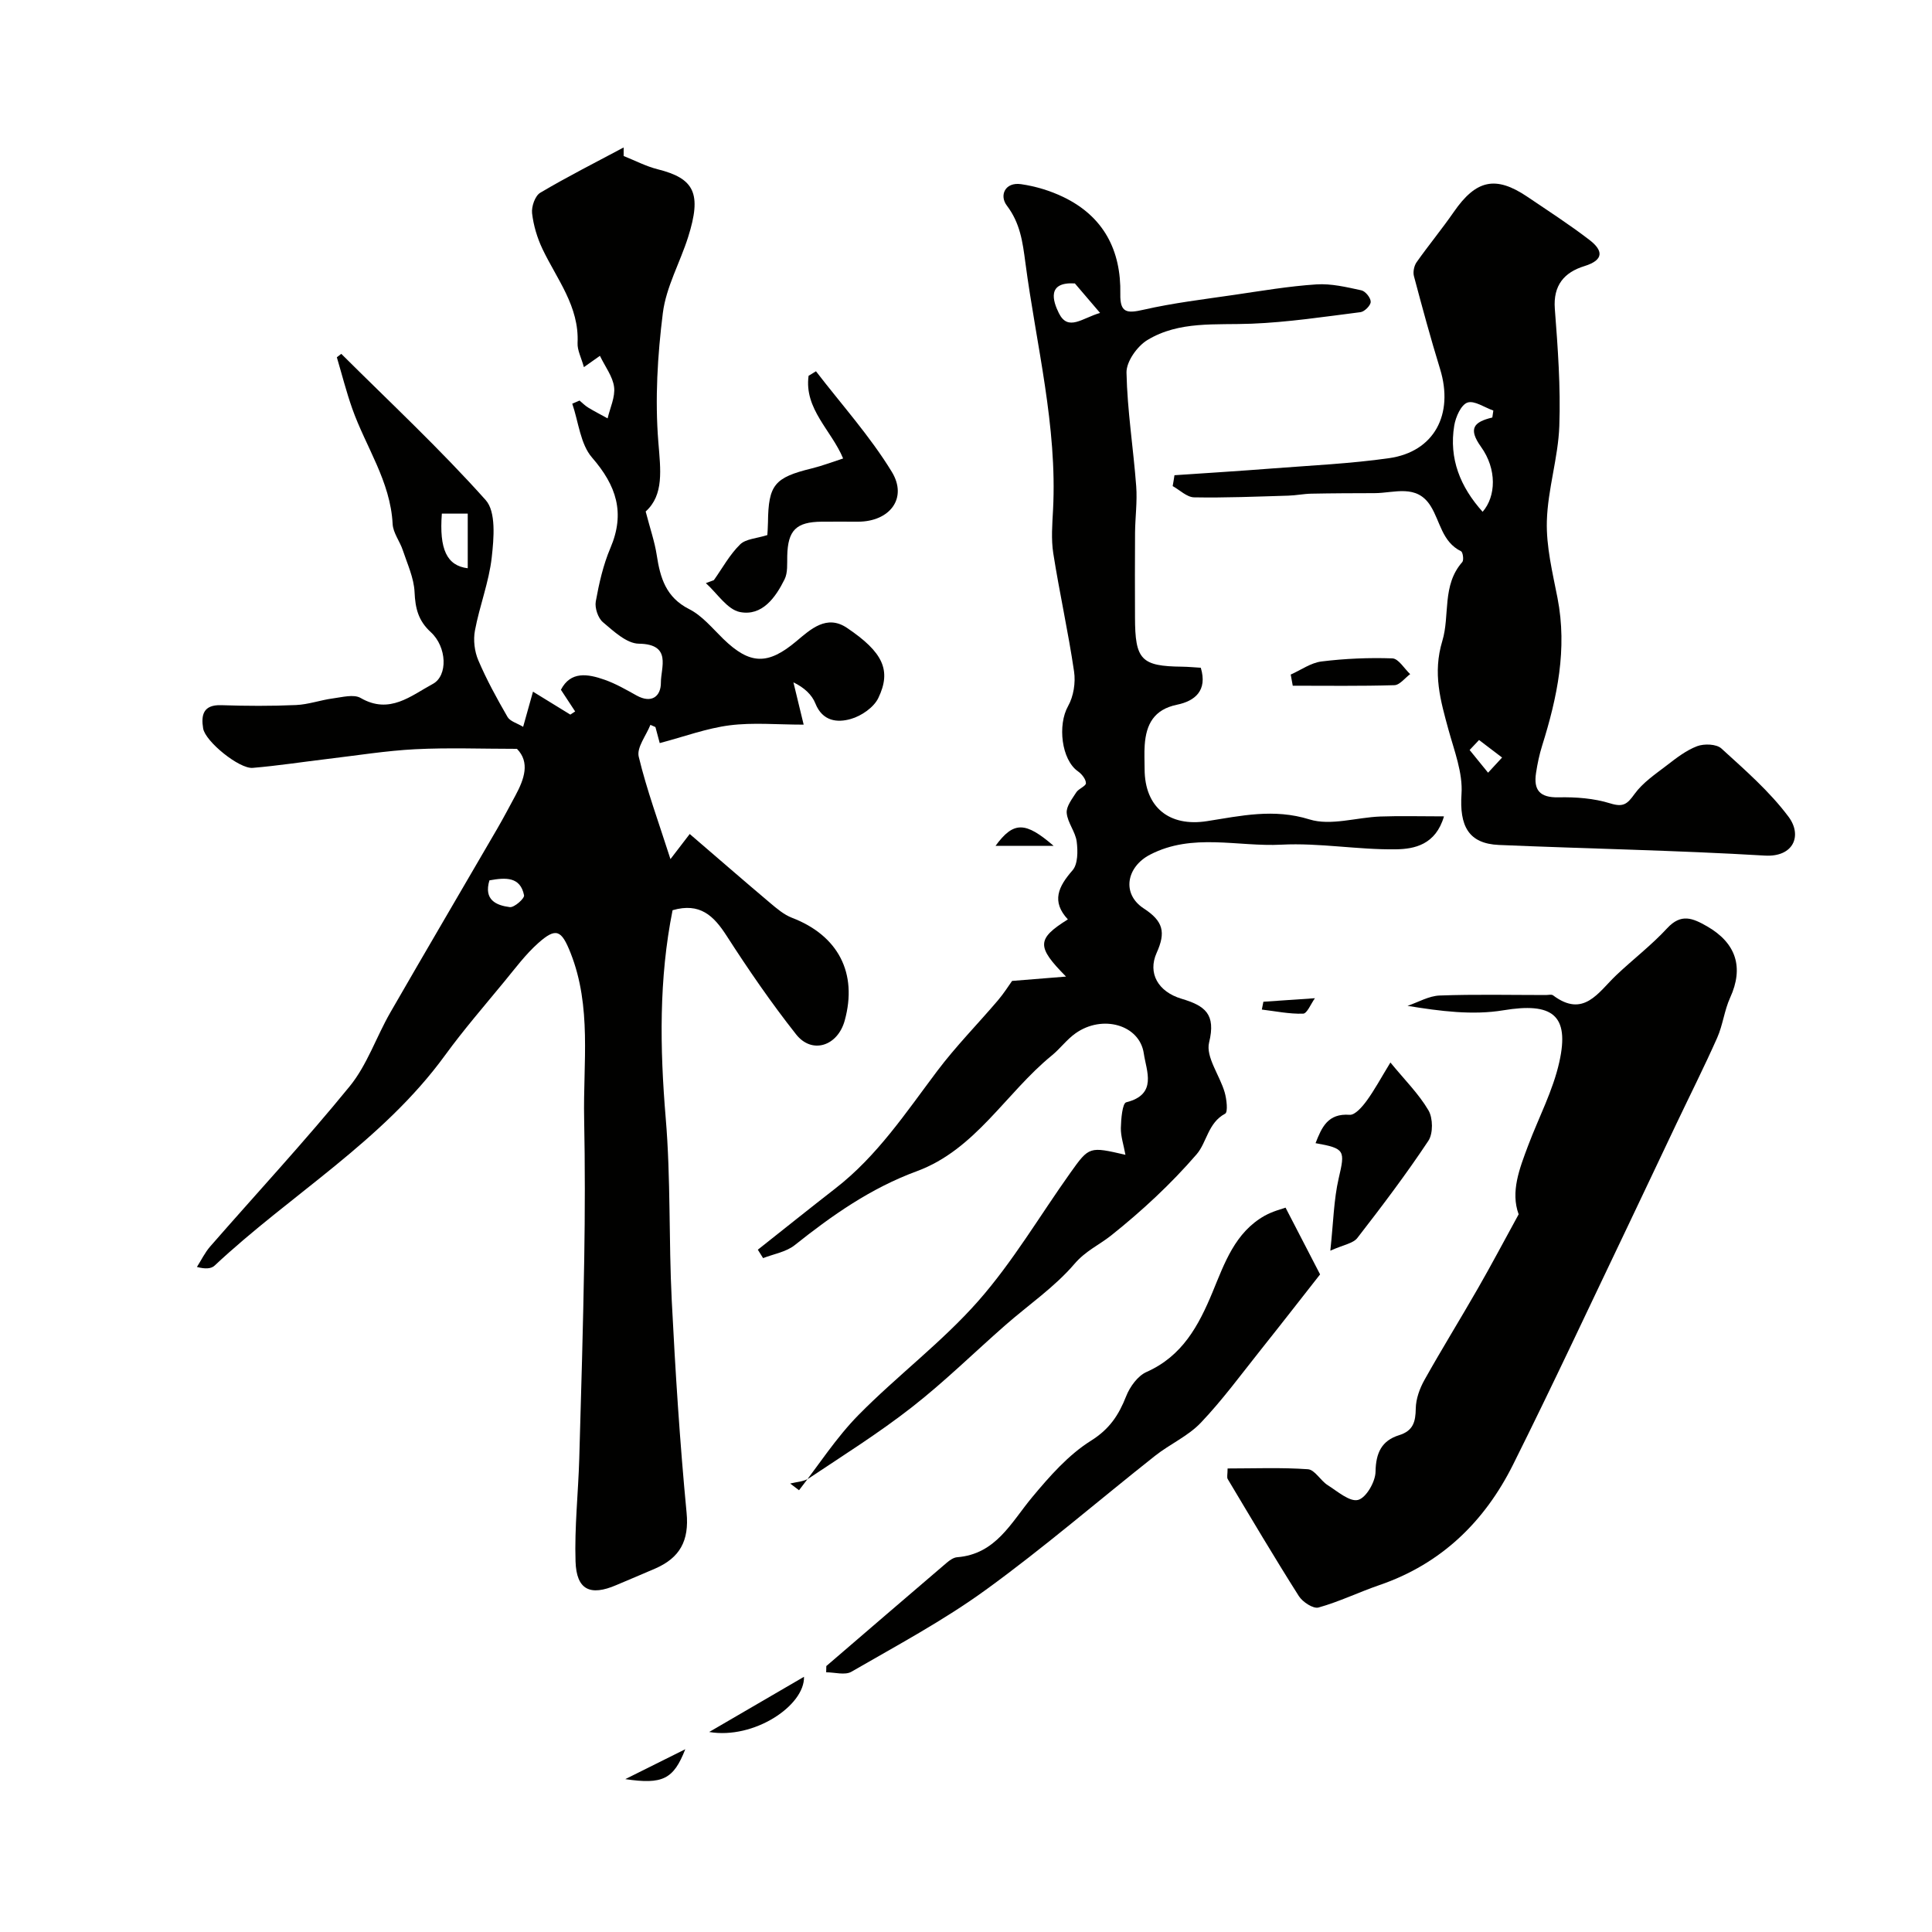 <svg enable-background="new 0 0 400 400" viewBox="0 0 400 400" xmlns="http://www.w3.org/2000/svg"><g fill="#010100"><path d="m70.66 73.26c10.05 10.01 20.46 19.71 29.9 30.28 2.17 2.43 1.69 7.91 1.25 11.85-.57 5.12-2.53 10.06-3.48 15.16-.37 1.96-.09 4.32.7 6.16 1.72 4.04 3.85 7.92 6.05 11.73.53.91 1.99 1.29 3.23 2.04.77-2.74 1.33-4.76 2.04-7.28 2.66 1.63 5.2 3.19 7.73 4.75.33-.22.67-.43 1-.65-.9-1.37-1.8-2.74-2.95-4.49 2.01-3.89 5.55-3.31 9.06-2.07 2.3.81 4.46 2.06 6.6 3.25 3.15 1.75 5.06.15 5.04-2.67-.01-3.13 2.33-7.96-4.56-8.05-2.53-.03-5.22-2.58-7.44-4.45-1.02-.86-1.72-2.96-1.48-4.3.68-3.76 1.54-7.57 3.03-11.07 3.1-7.27 1.24-12.91-3.8-18.71-2.43-2.8-2.8-7.38-4.1-11.16.5-.22 1.01-.43 1.51-.65.59.49 1.13 1.06 1.78 1.45 1.31.8 2.69 1.5 4.03 2.24.5-2.17 1.6-4.42 1.34-6.49-.27-2.18-1.85-4.2-2.93-6.46-.69.48-1.81 1.27-3.32 2.34-.55-1.97-1.38-3.51-1.31-5 .36-7.57-4.27-13.17-7.26-19.45-1.1-2.31-1.87-4.89-2.16-7.42-.15-1.37.62-3.6 1.69-4.23 5.63-3.34 11.49-6.29 17.27-9.38v1.77c2.34.93 4.61 2.13 7.03 2.74 7.64 1.91 9.17 5.01 6.32 14.04-1.67 5.27-4.55 10.33-5.23 15.69-1.11 8.82-1.65 17.88-.94 26.72.47 5.81 1.19 10.97-2.62 14.41.94 3.62 1.87 6.28 2.29 9.03.72 4.7 1.89 8.74 6.71 11.18 2.7 1.36 4.81 3.97 7.05 6.15 5.56 5.41 9.27 5.44 15.16.49 2.94-2.47 6.27-5.58 10.46-2.76 7.49 5.04 9.25 8.81 6.5 14.52-.94 1.96-3.51 3.72-5.68 4.34-2.82.82-5.88.49-7.35-3.2-.72-1.81-2.3-3.29-4.55-4.38.65 2.68 1.3 5.37 2.12 8.76-5.47 0-10.47-.48-15.32.14-4.77.61-9.4 2.34-14.48 3.68-.26-.98-.58-2.15-.89-3.32-.35-.15-.69-.31-1.04-.46-.87 2.21-2.87 4.69-2.42 6.59 1.66 6.89 4.13 13.58 6.57 21.21 1.63-2.12 2.49-3.24 3.99-5.2 5.58 4.79 11.07 9.57 16.63 14.26 1.4 1.18 2.88 2.45 4.55 3.09 9.56 3.67 13.62 11.44 10.91 21.27-1.46 5.3-6.78 7.04-10.07 2.86-5.15-6.52-9.88-13.41-14.38-20.4-2.67-4.15-5.52-6.94-11.19-5.3-2.84 14.15-2.64 28.51-1.42 43.05 1.06 12.54.61 25.2 1.25 37.79.74 14.65 1.67 29.3 3.07 43.9.56 5.84-1.41 9.33-6.47 11.55-2.68 1.18-5.4 2.28-8.09 3.44-5.39 2.32-8.24 1-8.43-4.89-.23-7.08.56-14.2.77-21.3.4-13.77.8-27.53 1.03-41.3.16-9.7.17-19.41-.02-29.11-.23-11.48 1.61-23.14-2.82-34.31-1.88-4.73-2.98-5.31-6.69-2.01-2.61 2.32-4.74 5.2-6.98 7.92-4.16 5.06-8.47 10.03-12.32 15.32-12.94 17.77-31.99 28.81-47.7 43.53-.69.65-1.9.75-3.66.28.91-1.42 1.65-2.98 2.74-4.23 9.64-11.05 19.63-21.81 28.89-33.17 3.61-4.42 5.5-10.22 8.4-15.26 7.32-12.72 14.77-25.37 22.14-38.06 1.31-2.26 2.53-4.58 3.77-6.88 1.85-3.44 3.05-6.88.32-9.67-7.28 0-14.19-.27-21.07.08-6.04.31-12.05 1.29-18.07 2-5.19.62-10.36 1.42-15.57 1.86-2.78.24-9.81-5.46-10.26-8.16-.46-2.77.01-4.94 3.73-4.82 5.16.17 10.34.2 15.5-.03 2.56-.11 5.07-1.03 7.63-1.37 1.92-.25 4.32-.92 5.75-.09 5.99 3.47 10.41-.47 14.94-2.91 3.16-1.7 2.92-7.67-.42-10.72-2.6-2.38-3.21-4.94-3.36-8.29-.13-2.93-1.49-5.82-2.44-8.69-.61-1.84-2.01-3.58-2.1-5.42-.45-8.83-5.55-15.94-8.36-23.88-1.23-3.48-2.14-7.08-3.19-10.63.32-.26.62-.49.92-.71zm26.18 33.08c-1.62 0-3.49 0-5.36 0-.56 7.35 1.01 10.78 5.36 11.31 0-3.53 0-7.04 0-11.31zm4.49 75.93c-1.22 4.05 1.41 5.18 4.22 5.54.92.12 3.08-1.8 2.95-2.45-.77-3.86-3.77-3.71-7.17-3.09z"/><path d="m156.9 258.74c5.37-4.25 10.71-8.53 16.11-12.73 8.63-6.7 14.57-15.69 21.03-24.27 3.86-5.13 8.41-9.74 12.58-14.64 1.25-1.47 2.29-3.14 2.92-4.01 3.88-.31 7.52-.61 11.17-.9-6.13-6.19-6.1-7.79.38-11.84-3.45-3.71-1.99-6.78.96-10.15 1.13-1.29 1.12-3.99.87-5.95-.26-2.04-1.89-3.91-2.07-5.93-.12-1.36 1.13-2.93 1.98-4.27.49-.78 2.01-1.29 2-1.9-.01-.84-.87-1.91-1.66-2.46-3.42-2.4-4.23-9.6-2.04-13.49 1.14-2.02 1.59-4.87 1.24-7.19-1.2-8.19-3.02-16.28-4.3-24.45-.46-2.93-.21-5.99-.05-8.98.91-17.4-3.49-34.19-5.73-51.23-.57-4.32-1.08-8.16-3.85-11.81-1.56-2.06-.38-4.89 2.96-4.41 2.98.43 6.01 1.34 8.73 2.65 8.35 4.01 12 11.04 11.82 20.09-.08 3.95 1.41 4.03 4.79 3.26 6.17-1.41 12.5-2.16 18.78-3.08 5.67-.83 11.34-1.8 17.04-2.17 3.07-.2 6.25.57 9.3 1.23.83.18 1.94 1.55 1.93 2.38 0 .74-1.27 2.03-2.11 2.14-7.51.95-15.02 2.09-22.56 2.39-7.39.3-14.98-.62-21.58 3.39-2.1 1.28-4.36 4.46-4.31 6.73.16 7.85 1.42 15.68 2.01 23.53.24 3.19-.21 6.42-.24 9.63-.05 5.83-.02 11.66-.01 17.49.01 8.83 1.27 10.15 9.79 10.24 1.31.02 2.61.15 3.83.22 1.43 4.73-1.22 6.89-4.91 7.65-4.8.99-6.4 4.06-6.7 8.35-.12 1.66-.02 3.33-.02 5 .02 7.9 5.12 11.98 12.91 10.76 7.01-1.1 13.83-2.66 21.22-.36 4.4 1.37 9.75-.42 14.68-.6 4.1-.15 8.2-.03 13.17-.03-1.72 5.9-6.15 6.76-9.92 6.82-7.91.12-15.87-1.37-23.74-.96-9.06.47-18.4-2.49-27.2 2.07-4.87 2.52-5.94 8.11-1.29 11.14 4.05 2.64 4.58 4.93 2.66 9.19-1.89 4.2.3 8.05 5.15 9.5 4.86 1.45 7.16 3.15 5.71 9.06-.73 2.98 2.2 6.79 3.22 10.3.42 1.43.71 4.1.11 4.43-3.57 1.9-3.79 5.95-5.91 8.41-5.3 6.14-11.35 11.75-17.7 16.81-2.48 1.97-5.27 3.17-7.58 5.87-4.12 4.82-9.55 8.51-14.37 12.74-6.44 5.65-12.57 11.69-19.31 16.95-6.79 5.31-14.13 9.92-21.31 14.71-1.06.71-2.58.75-3.88 1.09.61.46 1.22.93 1.83 1.39 4.07-5.23 7.7-10.9 12.32-15.59 8-8.12 17.27-15.06 24.78-23.58 7.18-8.15 12.77-17.7 19.11-26.6 3.87-5.43 3.91-5.4 11.37-3.68-.38-2.08-.98-3.83-.95-5.55.04-1.86.32-5.12 1.11-5.32 6.54-1.63 4.16-6.49 3.64-10.12-.87-5.95-8.6-8.11-14.15-4.15-1.81 1.28-3.17 3.17-4.9 4.58-9.52 7.77-15.8 19.49-27.95 23.96-9.51 3.5-17.5 9.11-25.28 15.31-1.77 1.41-4.34 1.82-6.54 2.68-.36-.58-.72-1.16-1.09-1.74zm70.86-193.95c-2.16-2.53-3.82-4.47-5.22-6.11-5.87-.36-4.53 3.69-3.32 6.14 1.91 3.87 4.83 1.03 8.54-.03z"/><path d="m243.16 98.39c6.79-.46 13.58-.88 20.37-1.41 8.03-.62 16.1-.99 24.06-2.12 9.35-1.33 13.45-9.07 10.56-18.47-1.96-6.36-3.7-12.79-5.41-19.22-.23-.86.03-2.14.55-2.88 2.49-3.53 5.25-6.87 7.71-10.42 4.6-6.65 8.66-7.56 15.21-3.14 4.32 2.92 8.72 5.76 12.85 8.93 2.76 2.11 3.2 4.13-1.04 5.44-4.14 1.28-6.48 3.95-6.11 8.83.62 8.08 1.22 16.21.93 24.28-.24 6.58-2.4 13.1-2.58 19.68-.15 5.29 1.18 10.67 2.21 15.94 2.05 10.54-.06 20.57-3.18 30.53-.58 1.84-.98 3.76-1.27 5.67-.54 3.54.76 5.13 4.65 5.05 3.58-.08 7.33.2 10.71 1.25 2.73.85 3.54.13 5.04-1.95 1.7-2.35 4.3-4.1 6.66-5.91 1.97-1.52 4.02-3.12 6.29-3.98 1.46-.55 4-.46 5.02.47 4.89 4.46 9.99 8.89 13.92 14.16 2.86 3.84 1.06 8.37-4.92 8.02-18.32-1.09-36.69-1.42-55.04-2.2-6.36-.27-8.2-3.98-7.76-10.57.29-4.35-1.49-8.9-2.69-13.26-1.66-6.07-3.31-11.71-1.28-18.42 1.6-5.27-.12-11.5 4.13-16.32.35-.4.13-2.05-.26-2.24-3.94-1.94-4.3-6.16-6.28-9.34-2.89-4.66-7.53-2.7-11.61-2.69-4.37.01-8.73.02-13.1.11-1.61.03-3.21.37-4.82.41-6.49.19-12.98.47-19.46.35-1.49-.03-2.95-1.51-4.43-2.33.14-.73.25-1.49.37-2.25zm65.81-11.95c.07-.48.14-.96.21-1.44-1.82-.63-3.94-2.14-5.36-1.65-1.33.46-2.43 2.97-2.73 4.73-1.14 6.89 1.26 12.75 5.87 17.88 2.77-3.16 3-8.82-.34-13.46-2.7-3.78-1.49-5.14 2.35-6.06zm-2.75 66.77c-.65.69-1.3 1.38-1.95 2.07 1.27 1.57 2.54 3.13 3.82 4.7.97-1.05 1.93-2.09 2.9-3.14-1.6-1.21-3.18-2.42-4.77-3.63z"/><path d="m314.42 251.41c-1.71-4.66.17-9.46 1.97-14.25 2.17-5.76 5.13-11.34 6.45-17.28 2.19-9.81-1.51-12.38-11.59-10.71-6.34 1.05-12.99.2-19.84-.92 2.22-.75 4.42-2.06 6.66-2.14 7.32-.27 14.66-.1 21.99-.1.5 0 1.15-.18 1.48.06 6.35 4.78 9.37-.64 13.08-4.16 3.47-3.29 7.32-6.23 10.55-9.73 2.89-3.13 5.29-2.09 8.25-.4 6.04 3.47 7.65 8.51 4.79 14.77-1.2 2.62-1.51 5.66-2.68 8.3-2.67 6.01-5.63 11.88-8.45 17.81-3.36 7.05-6.67 14.12-10.04 21.16-7.89 16.48-15.6 33.04-23.76 49.38-5.9 11.83-14.87 20.58-27.67 24.97-4.25 1.46-8.33 3.45-12.63 4.65-1.09.3-3.29-1.14-4.07-2.37-5.06-7.98-9.87-16.11-14.72-24.22-.22-.36-.03-.96-.03-2.2 5.56 0 11.12-.23 16.63.16 1.43.1 2.6 2.35 4.09 3.29 2.03 1.29 4.58 3.52 6.3 3.06 1.67-.44 3.58-3.75 3.61-5.83.06-3.9 1.27-6.45 4.88-7.57 2.92-.91 3.41-2.77 3.45-5.53.03-1.99.81-4.14 1.8-5.91 3.56-6.36 7.4-12.56 11.03-18.89 2.8-4.87 5.43-9.86 8.47-15.4z"/><path d="m266.16 250.03c2.47 4.78 4.48 8.67 7.15 13.82-3.47 4.41-7.81 10.01-12.23 15.55-4.08 5.12-7.97 10.44-12.47 15.17-2.64 2.77-6.41 4.42-9.47 6.84-11.69 9.24-22.98 19-35.03 27.74-8.77 6.37-18.43 11.53-27.84 16.97-1.32.76-3.46.11-5.22.11.01-.43.02-.86.03-1.29 8.3-7.13 16.6-14.28 24.93-21.39.61-.52 1.4-1.08 2.14-1.14 8.04-.63 11.17-7.17 15.55-12.43 3.59-4.31 7.48-8.75 12.15-11.68 3.88-2.43 5.77-5.32 7.31-9.23.77-1.96 2.39-4.2 4.2-5.01 7.43-3.29 10.8-9.58 13.69-16.55 2.48-5.99 4.64-12.35 10.81-15.82 1.68-.93 3.62-1.41 4.3-1.66z"/><path d="m158.87 110.78c.02-.3.11-1.45.13-2.61.09-7.8 1.34-9.3 9.07-11.19 2.19-.54 4.32-1.36 6.49-2.06-2.42-5.83-8.1-10.25-7.15-17.12.51-.31 1.02-.62 1.53-.93 5.3 6.9 11.19 13.43 15.7 20.82 3.34 5.48-.45 10.31-6.98 10.32-2.5 0-5-.02-7.5 0-5.34.04-7.05 1.78-7.17 7.09-.04 1.63.13 3.47-.55 4.84-1.88 3.8-4.66 7.66-9.22 6.78-2.65-.51-4.74-3.89-7.08-5.99.55-.21 1.11-.41 1.66-.62 1.77-2.49 3.26-5.26 5.41-7.37 1.17-1.18 3.44-1.25 5.66-1.96z"/><path d="m275.43 258.94c.64-5.93.71-10.56 1.73-14.97 1.34-5.76 1.35-6.2-4.79-7.29 1.28-3.28 2.54-6.21 7.06-5.87 1.11.08 2.62-1.67 3.51-2.89 1.62-2.21 2.92-4.65 4.93-7.94 2.97 3.62 5.88 6.5 7.88 9.91.94 1.6.98 4.79-.02 6.3-4.59 6.91-9.61 13.55-14.7 20.11-.87 1.14-2.86 1.41-5.6 2.64z"/><path d="m267.23 139.66c2.12-.94 4.17-2.44 6.38-2.71 4.85-.6 9.79-.81 14.67-.64 1.27.05 2.46 2.12 3.68 3.26-1.09.8-2.16 2.26-3.27 2.29-7.01.21-14.03.11-21.04.11-.15-.78-.29-1.55-.42-2.31z"/><path d="m166.46 347.16c.16 5.97-10.36 13-19.63 11.43 6.53-3.79 13.05-7.59 19.63-11.43z"/><path d="m206.11 175.13c3.77-5.18 6.23-5.01 12.04 0-4.13 0-7.57 0-12.04 0z"/><path d="m141.88 362.16c-2.44 6.24-4.7 7.33-12.42 6.19 4.45-2.21 8.04-4 12.42-6.19z"/><path d="m261.57 207.4c3.2-.22 6.4-.44 10.67-.73-.85 1.18-1.62 3.18-2.45 3.2-2.83.09-5.69-.51-8.54-.85.11-.54.22-1.08.32-1.62z"/></g></svg>